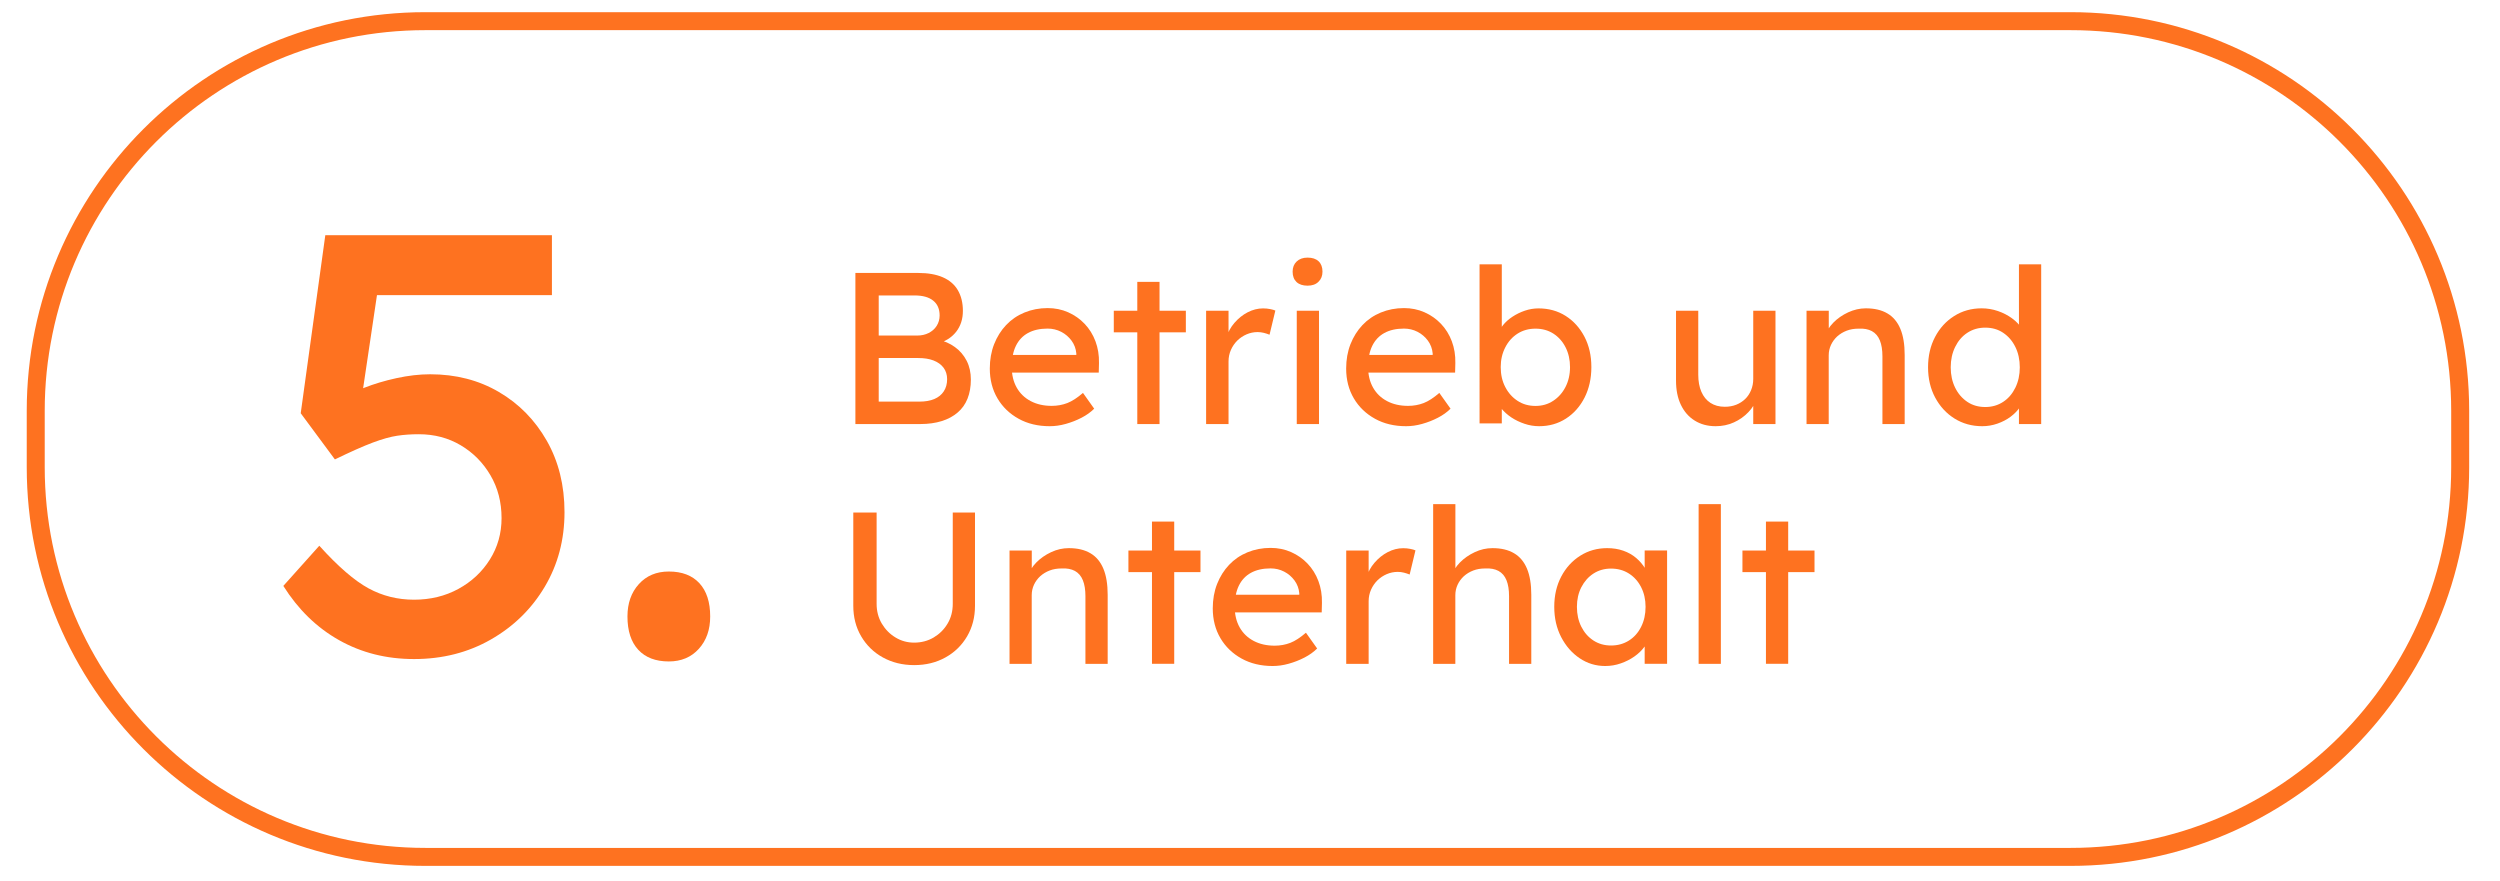 <?xml version="1.0" encoding="utf-8"?>
<!-- Generator: Adobe Illustrator 25.2.1, SVG Export Plug-In . SVG Version: 6.00 Build 0)  -->
<svg version="1.1" id="Ebene_1" xmlns="http://www.w3.org/2000/svg" xmlns:xlink="http://www.w3.org/1999/xlink" x="0px" y="0px"
	 viewBox="0 0 417 147" style="enable-background:new 0 0 417 147;" xml:space="preserve">
<style type="text/css">
	.st0{clip-path:url(#SVGID_2_);fill:none;stroke:#FE7220;stroke-width:3;}
	.st1{fill:#FE7220;}
	.st2{clip-path:url(#SVGID_4_);fill:none;stroke:#FE7220;stroke-width:3;}
	.st3{clip-path:url(#SVGID_6_);fill:none;stroke:#FE7220;stroke-width:3;}
	.st4{clip-path:url(#SVGID_8_);fill:none;stroke:#FE7220;stroke-width:3;}
	.st5{clip-path:url(#SVGID_10_);fill:none;stroke:#FE7220;stroke-width:3;}
</style>
<g>
	<g>
		<defs>
			<rect id="SVGID_9_" x="4.46" y="0.23" width="407.4" height="144.2"/>
		</defs>
		<clipPath id="SVGID_2_">
			<use xlink:href="#SVGID_9_"  style="overflow:visible;"/>
		</clipPath>
		<path class="st0" d="M70.96,3.53c-35.9,0-65,29.1-65,65v9.4c0,35.9,29.1,65,65,65h274.4c35.9,0,65-29.1,65-65v-9.4
			c0-35.9-29.1-65-65-65H70.96z"/>
	</g>
	<g>
		<path class="st1" d="M142.68,70.73v-25.2h10.51c1.61,0,2.96,0.24,4.07,0.72c1.1,0.48,1.94,1.19,2.5,2.14
			c0.56,0.95,0.85,2.11,0.85,3.47c0,1.37-0.38,2.53-1.13,3.49c-0.76,0.96-1.81,1.62-3.15,1.98v-0.72c1.13,0.24,2.11,0.67,2.95,1.28
			c0.84,0.61,1.49,1.37,1.96,2.29s0.7,1.96,0.7,3.13c0,1.2-0.19,2.26-0.56,3.19c-0.37,0.92-0.92,1.7-1.66,2.32
			c-0.73,0.62-1.61,1.1-2.65,1.42c-1.03,0.32-2.21,0.49-3.53,0.49H142.68z M146.57,55.97h6.41c0.72,0,1.36-0.14,1.93-0.43
			c0.56-0.29,1.01-0.68,1.33-1.19s0.49-1.08,0.49-1.73c0-1.08-0.36-1.91-1.08-2.48c-0.72-0.58-1.75-0.86-3.1-0.86h-5.98V55.97z
			 M146.57,66.99h6.77c0.98,0,1.82-0.14,2.5-0.43c0.68-0.29,1.21-0.71,1.58-1.28c0.37-0.56,0.56-1.24,0.56-2.03
			c0-0.74-0.2-1.38-0.59-1.91c-0.4-0.53-0.95-0.93-1.67-1.21c-0.72-0.28-1.57-0.41-2.56-0.41h-6.59V66.99z"/>
		<path class="st1" d="M175.08,71.09c-1.94,0-3.67-0.41-5.17-1.24s-2.68-1.96-3.53-3.4s-1.28-3.1-1.28-4.97
			c0-1.49,0.24-2.84,0.72-4.07c0.48-1.22,1.15-2.29,2-3.19c0.85-0.9,1.87-1.6,3.06-2.09c1.19-0.49,2.48-0.74,3.87-0.74
			c1.22,0,2.36,0.23,3.42,0.7c1.06,0.47,1.97,1.11,2.75,1.93c0.78,0.82,1.38,1.78,1.8,2.9c0.42,1.12,0.62,2.33,0.59,3.65l-0.04,1.58
			h-15.44l-0.83-2.95h13.07l-0.54,0.61v-0.86c-0.07-0.79-0.34-1.5-0.79-2.12c-0.46-0.62-1.03-1.12-1.73-1.48
			c-0.7-0.36-1.45-0.54-2.27-0.54c-1.3,0-2.39,0.25-3.28,0.74c-0.89,0.49-1.56,1.21-2.02,2.16c-0.46,0.95-0.68,2.12-0.68,3.51
			c0,1.32,0.28,2.47,0.83,3.44c0.55,0.97,1.33,1.72,2.34,2.25c1.01,0.53,2.17,0.79,3.49,0.79c0.94,0,1.8-0.16,2.61-0.47
			c0.8-0.31,1.67-0.88,2.61-1.69l1.87,2.63c-0.58,0.58-1.28,1.08-2.11,1.51c-0.83,0.43-1.7,0.77-2.63,1.03
			S175.97,71.09,175.08,71.09z"/>
		<path class="st1" d="M185.78,55.43v-3.6h12.02v3.6H185.78z M189.7,70.73V47.01h3.71v23.72H189.7z"/>
		<path class="st1" d="M201.18,70.73v-18.9h3.74v5.94l-0.36-1.44c0.26-0.91,0.71-1.74,1.35-2.48c0.64-0.74,1.37-1.33,2.2-1.76
			c0.83-0.43,1.69-0.65,2.57-0.65c0.41,0,0.8,0.04,1.17,0.11s0.67,0.16,0.88,0.25l-0.97,4.03c-0.29-0.12-0.61-0.22-0.95-0.31
			c-0.35-0.08-0.69-0.13-1.03-0.13c-0.65,0-1.27,0.13-1.85,0.38s-1.1,0.6-1.55,1.04c-0.44,0.44-0.8,0.96-1.06,1.55
			c-0.26,0.59-0.4,1.23-0.4,1.93v10.44H201.18z"/>
		<path class="st1" d="M218.1,47.65c-0.79,0-1.4-0.2-1.84-0.61c-0.43-0.41-0.65-0.98-0.65-1.73c0-0.7,0.22-1.26,0.67-1.69
			s1.05-0.65,1.82-0.65c0.79,0,1.4,0.2,1.84,0.61c0.43,0.41,0.65,0.98,0.65,1.73c0,0.7-0.22,1.26-0.67,1.69
			C219.48,47.44,218.87,47.65,218.1,47.65z M216.3,70.73v-18.9h3.71v18.9H216.3z"/>
		<path class="st1" d="M234.52,71.09c-1.94,0-3.67-0.41-5.17-1.24s-2.68-1.96-3.53-3.4s-1.28-3.1-1.28-4.97
			c0-1.49,0.24-2.84,0.72-4.07c0.48-1.22,1.15-2.29,2-3.19c0.85-0.9,1.87-1.6,3.06-2.09c1.19-0.49,2.48-0.74,3.87-0.74
			c1.22,0,2.36,0.23,3.42,0.7c1.06,0.47,1.97,1.11,2.75,1.93c0.78,0.82,1.38,1.78,1.8,2.9c0.42,1.12,0.62,2.33,0.59,3.65l-0.04,1.58
			h-15.44l-0.83-2.95h13.07l-0.54,0.61v-0.86c-0.07-0.79-0.34-1.5-0.79-2.12c-0.46-0.62-1.03-1.12-1.73-1.48
			c-0.7-0.36-1.45-0.54-2.27-0.54c-1.3,0-2.39,0.25-3.28,0.74c-0.89,0.49-1.56,1.21-2.02,2.16c-0.46,0.95-0.68,2.12-0.68,3.51
			c0,1.32,0.28,2.47,0.83,3.44c0.55,0.97,1.33,1.72,2.34,2.25c1.01,0.53,2.17,0.79,3.49,0.79c0.94,0,1.8-0.16,2.61-0.47
			c0.8-0.31,1.67-0.88,2.61-1.69l1.87,2.63c-0.58,0.58-1.28,1.08-2.11,1.51c-0.83,0.43-1.7,0.77-2.63,1.03
			S235.41,71.09,234.52,71.09z"/>
		<path class="st1" d="M256.73,71.09c-0.82,0-1.63-0.13-2.43-0.4s-1.54-0.62-2.2-1.06c-0.66-0.44-1.21-0.94-1.66-1.48
			c-0.44-0.54-0.74-1.09-0.88-1.64l0.94-0.5v4.61h-3.71V44.09h3.71v12.06l-0.58-0.32c0.12-0.55,0.38-1.09,0.79-1.6
			s0.93-0.98,1.57-1.4c0.64-0.42,1.33-0.76,2.07-1.01c0.74-0.25,1.5-0.38,2.27-0.38c1.7,0,3.22,0.42,4.54,1.26
			c1.32,0.84,2.36,2,3.13,3.47c0.77,1.48,1.15,3.16,1.15,5.06c0,1.9-0.38,3.59-1.13,5.08c-0.76,1.49-1.79,2.66-3.11,3.51
			C259.88,70.67,258.39,71.09,256.73,71.09z M256.12,67.71c1.1,0,2.09-0.28,2.95-0.85c0.86-0.56,1.55-1.33,2.05-2.3
			c0.5-0.97,0.76-2.08,0.76-3.33c0-1.22-0.25-2.32-0.74-3.29c-0.49-0.97-1.17-1.73-2.03-2.29c-0.86-0.55-1.86-0.83-2.99-0.83
			s-2.12,0.28-2.99,0.83c-0.86,0.55-1.55,1.31-2.05,2.29c-0.5,0.97-0.76,2.07-0.76,3.29c0,1.25,0.25,2.36,0.76,3.33
			c0.5,0.97,1.19,1.74,2.05,2.3C254,67.43,254.99,67.71,256.12,67.71z"/>
		<path class="st1" d="M286.18,71.09c-1.34,0-2.51-0.31-3.51-0.94c-1-0.62-1.76-1.5-2.3-2.63c-0.54-1.13-0.81-2.47-0.81-4.03V51.83
			h3.71v10.66c0,1.1,0.17,2.06,0.52,2.86c0.35,0.8,0.85,1.42,1.51,1.85c0.66,0.43,1.46,0.65,2.39,0.65c0.7,0,1.33-0.11,1.91-0.34
			c0.58-0.23,1.07-0.55,1.49-0.95s0.75-0.9,0.99-1.48c0.24-0.58,0.36-1.2,0.36-1.87V51.83h3.71v18.9h-3.71v-3.96l0.65-0.43
			c-0.29,0.89-0.77,1.69-1.46,2.41s-1.49,1.29-2.43,1.71C288.27,70.88,287.26,71.09,286.18,71.09z"/>
		<path class="st1" d="M301.33,70.73v-18.9h3.71v3.89l-0.65,0.43c0.24-0.84,0.71-1.61,1.4-2.32s1.52-1.28,2.48-1.73
			c0.96-0.44,1.94-0.67,2.95-0.67c1.44,0,2.64,0.28,3.6,0.85c0.96,0.56,1.68,1.42,2.16,2.57c0.48,1.15,0.72,2.6,0.72,4.36v11.52
			h-3.71V59.46c0-1.08-0.14-1.97-0.43-2.68c-0.29-0.71-0.73-1.22-1.33-1.55c-0.6-0.32-1.34-0.46-2.23-0.41
			c-0.72,0-1.38,0.11-1.98,0.34c-0.6,0.23-1.12,0.55-1.57,0.95c-0.44,0.41-0.79,0.88-1.04,1.42s-0.38,1.12-0.38,1.75v11.45h-1.84
			c-0.31,0-0.62,0-0.94,0C301.96,70.73,301.65,70.73,301.33,70.73z"/>
		<path class="st1" d="M330.64,71.09c-1.73,0-3.27-0.43-4.63-1.28c-1.36-0.85-2.43-2.02-3.22-3.49s-1.19-3.16-1.19-5.06
			s0.39-3.58,1.17-5.06c0.78-1.48,1.84-2.64,3.19-3.49c1.34-0.85,2.87-1.28,4.57-1.28c0.94,0,1.84,0.15,2.72,0.45
			c0.88,0.3,1.66,0.71,2.36,1.22c0.7,0.52,1.24,1.08,1.64,1.69c0.4,0.61,0.59,1.23,0.59,1.85l-1.08,0.07V44.09h3.71v26.64h-3.71
			v-4.5h0.72c0,0.58-0.19,1.15-0.58,1.71c-0.38,0.56-0.89,1.09-1.53,1.57c-0.64,0.48-1.37,0.86-2.2,1.15S331.5,71.09,330.64,71.09z
			 M331.14,67.89c1.13,0,2.12-0.29,2.99-0.86s1.54-1.36,2.03-2.36c0.49-1,0.74-2.13,0.74-3.4s-0.25-2.41-0.74-3.4
			c-0.49-1-1.17-1.78-2.03-2.36s-1.86-0.86-2.99-0.86c-1.13,0-2.12,0.29-2.99,0.86s-1.54,1.36-2.03,2.36c-0.49,1-0.74,2.13-0.74,3.4
			s0.25,2.41,0.74,3.4c0.49,1,1.17,1.78,2.03,2.36S330.01,67.89,331.14,67.89z"/>
	</g>
	<g>
		<path class="st1" d="M152.48,110.94c-1.94,0-3.68-0.43-5.22-1.28c-1.54-0.85-2.74-2.03-3.62-3.53c-0.88-1.5-1.31-3.2-1.31-5.09
			V85.49h3.89v15.23c0,1.22,0.29,2.32,0.86,3.29c0.58,0.97,1.34,1.75,2.29,2.32c0.95,0.58,1.99,0.86,3.11,0.86
			c1.2,0,2.29-0.29,3.26-0.86c0.97-0.58,1.75-1.35,2.32-2.32c0.58-0.97,0.86-2.07,0.86-3.29V85.49h3.71v15.55
			c0,1.9-0.44,3.59-1.31,5.09c-0.88,1.5-2.08,2.68-3.62,3.53C156.16,110.52,154.42,110.94,152.48,110.94z"/>
		<path class="st1" d="M168.39,110.73v-18.9h3.71v3.89l-0.65,0.43c0.24-0.84,0.71-1.61,1.4-2.32c0.7-0.71,1.52-1.28,2.48-1.73
			s1.94-0.67,2.95-0.67c1.44,0,2.64,0.28,3.6,0.85c0.96,0.56,1.68,1.42,2.16,2.57c0.48,1.15,0.72,2.6,0.72,4.36v11.52h-3.71V99.46
			c0-1.08-0.14-1.97-0.43-2.68c-0.29-0.71-0.73-1.22-1.33-1.55c-0.6-0.32-1.34-0.46-2.23-0.41c-0.72,0-1.38,0.11-1.98,0.34
			c-0.6,0.23-1.12,0.55-1.57,0.95c-0.44,0.41-0.79,0.88-1.04,1.42s-0.38,1.12-0.38,1.75v11.45h-1.84c-0.31,0-0.62,0-0.94,0
			C169.01,110.73,168.7,110.73,168.39,110.73z"/>
		<path class="st1" d="M188.22,95.43v-3.6h12.02v3.6H188.22z M192.15,110.73V87h3.71v23.72H192.15z"/>
		<path class="st1" d="M212.27,111.09c-1.94,0-3.67-0.41-5.17-1.24s-2.68-1.96-3.53-3.4c-0.85-1.44-1.28-3.1-1.28-4.97
			c0-1.49,0.24-2.84,0.72-4.07c0.48-1.22,1.15-2.29,2-3.19c0.85-0.9,1.87-1.6,3.06-2.09c1.19-0.49,2.48-0.74,3.87-0.74
			c1.22,0,2.36,0.23,3.42,0.7c1.06,0.47,1.97,1.11,2.75,1.93c0.78,0.82,1.38,1.78,1.8,2.9c0.42,1.12,0.62,2.33,0.59,3.65l-0.04,1.58
			h-15.44l-0.83-2.95h13.07l-0.54,0.61v-0.86c-0.07-0.79-0.34-1.5-0.79-2.12c-0.46-0.62-1.03-1.12-1.73-1.48
			c-0.7-0.36-1.45-0.54-2.27-0.54c-1.3,0-2.39,0.25-3.28,0.74s-1.56,1.21-2.02,2.16s-0.68,2.12-0.68,3.51
			c0,1.32,0.28,2.47,0.83,3.44c0.55,0.97,1.33,1.72,2.34,2.25c1.01,0.53,2.17,0.79,3.49,0.79c0.94,0,1.8-0.16,2.61-0.47
			c0.8-0.31,1.67-0.88,2.61-1.69l1.87,2.63c-0.58,0.58-1.28,1.08-2.11,1.51s-1.7,0.77-2.63,1.03S213.16,111.09,212.27,111.09z"/>
		<path class="st1" d="M224.55,110.73v-18.9h3.74v5.94l-0.36-1.44c0.26-0.91,0.71-1.74,1.35-2.48c0.64-0.74,1.37-1.33,2.2-1.76
			c0.83-0.43,1.69-0.65,2.57-0.65c0.41,0,0.8,0.04,1.17,0.11c0.37,0.07,0.67,0.16,0.88,0.25l-0.97,4.03
			c-0.29-0.12-0.61-0.22-0.95-0.31s-0.69-0.13-1.03-0.13c-0.65,0-1.27,0.13-1.85,0.38s-1.1,0.6-1.55,1.04
			c-0.44,0.44-0.8,0.96-1.06,1.55c-0.26,0.59-0.4,1.23-0.4,1.93v10.44H224.55z"/>
		<path class="st1" d="M239.05,110.73V84.09h3.71v11.63l-0.65,0.43c0.24-0.84,0.71-1.61,1.4-2.32c0.7-0.71,1.52-1.28,2.48-1.73
			s1.94-0.67,2.95-0.67c1.44,0,2.64,0.28,3.6,0.85c0.96,0.56,1.68,1.42,2.16,2.57c0.48,1.15,0.72,2.6,0.72,4.36v11.52h-3.71V99.46
			c0-1.08-0.14-1.97-0.43-2.68c-0.29-0.71-0.73-1.22-1.33-1.55c-0.6-0.32-1.34-0.46-2.23-0.41c-0.72,0-1.38,0.11-1.98,0.34
			c-0.6,0.23-1.12,0.55-1.57,0.95c-0.44,0.41-0.79,0.88-1.04,1.42s-0.38,1.12-0.38,1.75v11.45h-1.84c-0.31,0-0.62,0-0.94,0
			C239.68,110.73,239.37,110.73,239.05,110.73z"/>
		<path class="st1" d="M267.75,111.09c-1.56,0-2.98-0.43-4.27-1.3c-1.28-0.86-2.31-2.04-3.08-3.53c-0.77-1.49-1.15-3.17-1.15-5.04
			c0-1.9,0.39-3.58,1.17-5.06c0.78-1.48,1.84-2.63,3.17-3.47c1.33-0.84,2.83-1.26,4.48-1.26c0.98,0,1.88,0.14,2.7,0.43
			c0.82,0.29,1.53,0.69,2.14,1.21c0.61,0.52,1.12,1.11,1.51,1.78c0.4,0.67,0.64,1.39,0.74,2.16l-0.83-0.29v-4.9h3.74v18.9h-3.74
			v-4.5l0.86-0.25c-0.14,0.65-0.44,1.28-0.88,1.89c-0.44,0.61-1.01,1.16-1.69,1.64c-0.68,0.48-1.44,0.86-2.27,1.15
			C269.53,110.94,268.66,111.09,267.75,111.09z M268.72,107.67c1.13,0,2.12-0.28,2.99-0.83s1.54-1.31,2.03-2.29
			c0.49-0.97,0.74-2.08,0.74-3.33c0-1.22-0.25-2.32-0.74-3.28c-0.49-0.96-1.17-1.72-2.03-2.27s-1.86-0.83-2.99-0.83
			c-1.1,0-2.08,0.28-2.93,0.83c-0.85,0.55-1.52,1.31-2.02,2.27c-0.49,0.96-0.74,2.05-0.74,3.28c0,1.25,0.25,2.36,0.74,3.33
			c0.49,0.97,1.16,1.73,2.02,2.29C266.64,107.39,267.61,107.67,268.72,107.67z"/>
		<path class="st1" d="M283.33,110.73V84.09h3.71v26.64H283.33z"/>
		<path class="st1" d="M290.64,95.43v-3.6h12.02v3.6H290.64z M294.56,110.73V87h3.71v23.72H294.56z"/>
	</g>
	<g>
		<path class="st1" d="M69.06,109.93c-4.6,0-8.77-1.05-12.5-3.15c-3.73-2.1-6.83-5.12-9.3-9.05l6-6.7c3.13,3.47,5.87,5.83,8.2,7.1
			c2.33,1.27,4.87,1.9,7.6,1.9c2.73,0,5.2-0.6,7.4-1.8c2.2-1.2,3.95-2.83,5.25-4.9c1.3-2.07,1.95-4.37,1.95-6.9
			c0-2.67-0.62-5.05-1.85-7.15c-1.23-2.1-2.88-3.77-4.95-5c-2.07-1.23-4.4-1.85-7-1.85c-1.27,0-2.47,0.08-3.6,0.25
			c-1.13,0.17-2.5,0.55-4.1,1.15c-1.6,0.6-3.7,1.54-6.3,2.8l-5.7-7.7l4.1-29.7h37.8v10h-31l2.1-1.9l-3.3,22.2l-2.5-2.9
			c0.67-0.67,1.8-1.32,3.4-1.95c1.6-0.63,3.38-1.17,5.35-1.6c1.97-0.43,3.85-0.65,5.65-0.65c4.27,0,8.08,0.98,11.45,2.95
			c3.37,1.97,6.03,4.69,8,8.15c1.97,3.47,2.95,7.44,2.95,11.9c0,4.6-1.1,8.75-3.3,12.45c-2.2,3.7-5.2,6.63-9,8.8
			C78.06,108.85,73.79,109.93,69.06,109.93z"/>
		<path class="st1" d="M111.56,110.33c-2.2,0-3.9-0.65-5.1-1.95c-1.2-1.3-1.8-3.15-1.8-5.55c0-2.2,0.63-4,1.9-5.4
			c1.27-1.4,2.93-2.1,5-2.1c2.2,0,3.9,0.65,5.1,1.95s1.8,3.15,1.8,5.55c0,2.2-0.63,4-1.9,5.4
			C115.29,109.63,113.62,110.33,111.56,110.33z"/>
	</g>
</g>
</svg>
